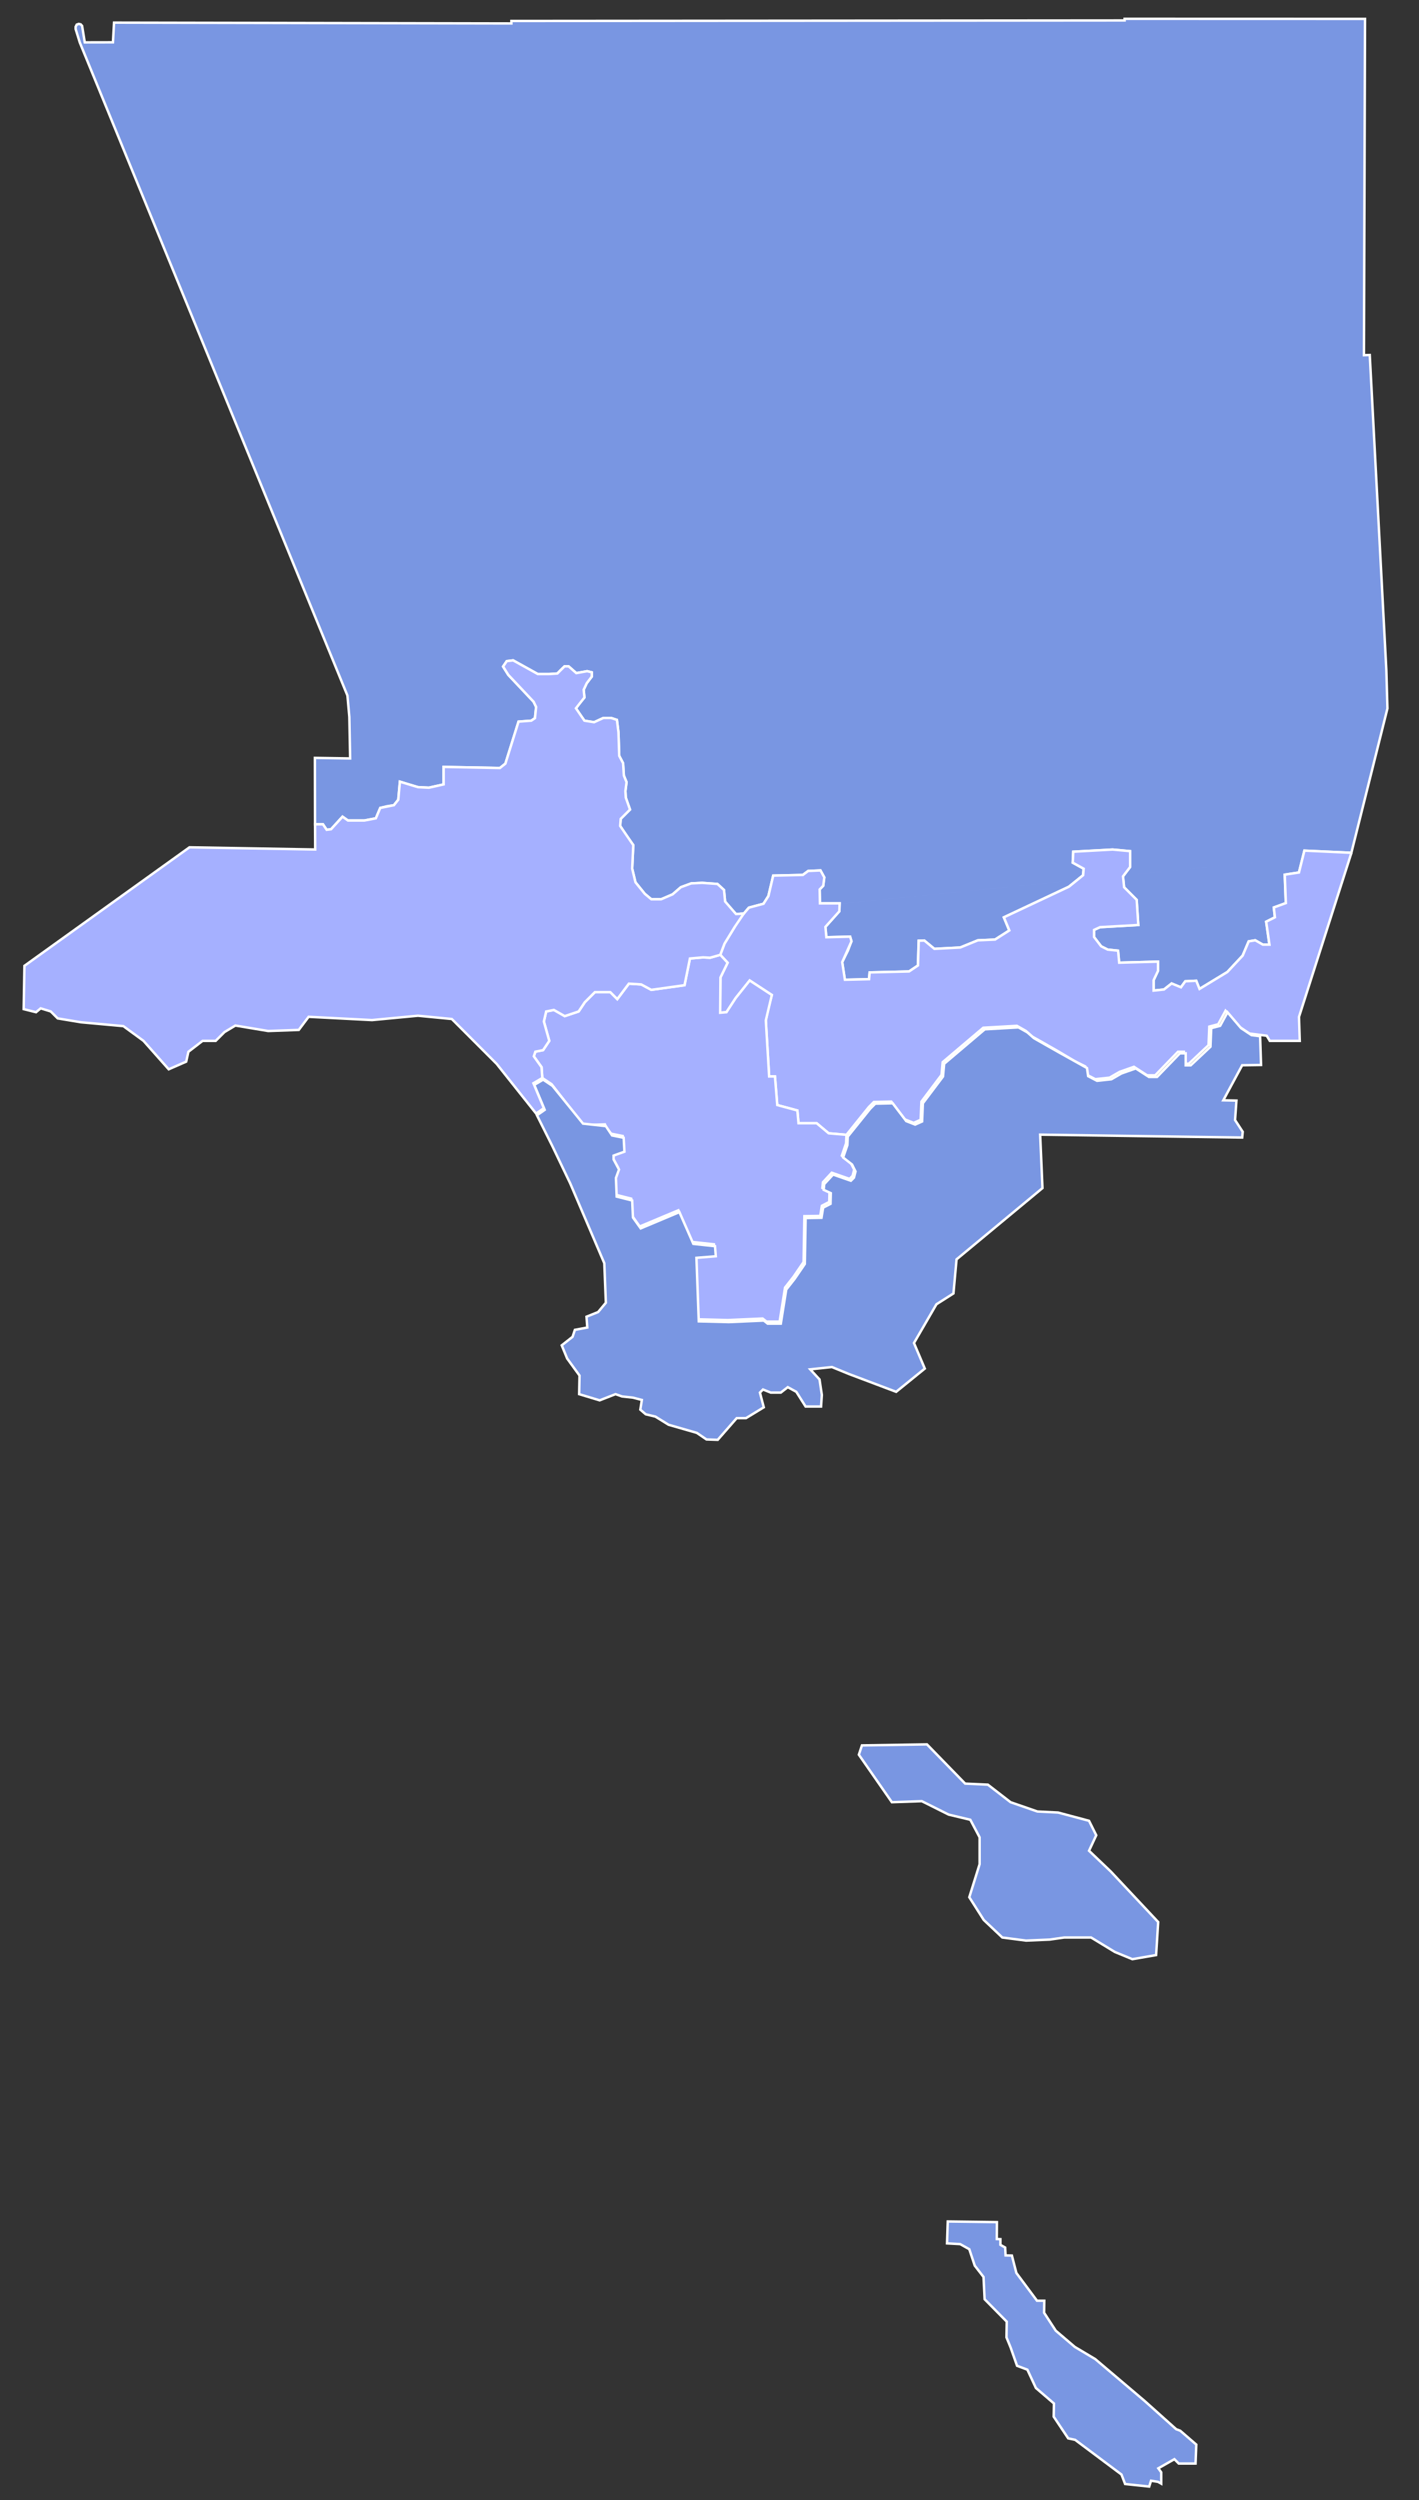 <?xml version="1.0" encoding="UTF-8" standalone="no"?>
<!-- Created with Inkscape (http://www.inkscape.org/) -->

<svg
   xmlns:dc="http://purl.org/dc/elements/1.1/"
   xmlns:cc="http://creativecommons.org/ns#"
   xmlns:rdf="http://www.w3.org/1999/02/22-rdf-syntax-ns#"
   xmlns:svg="http://www.w3.org/2000/svg"
   xmlns="http://www.w3.org/2000/svg"
   xmlns:sodipodi="http://sodipodi.sourceforge.net/DTD/sodipodi-0.dtd"
   xmlns:inkscape="http://www.inkscape.org/namespaces/inkscape"
   width="92mm"
   height="162mm"
   viewBox="0 0 92 162"
   version="1.1"
   id="svg1412"
   inkscape:version="0.92.4 (5da689c313, 2019-01-14)"
   sodipodi:docname="Alaska_boroughs_and_census_areas,_blank.svg">
  <rect x="0" y="0" width="92" height="162" fill="#333333" stroke="none"/>
  <defs
     id="defs1406" />
  <sodipodi:namedview
     id="base"
     pagecolor="#ffffff"
     bordercolor="#666666"
     borderopacity="1.0"
     inkscape:pageopacity="0.0"
     inkscape:pageshadow="2"
     inkscape:zoom="0.70000001"
     inkscape:cx="265.70378"
     inkscape:cy="254.65397"
     inkscape:document-units="mm"
     inkscape:current-layer="layer1"
     showgrid="false"
     inkscape:window-width="1366"
     inkscape:window-height="705"
     inkscape:window-x="-8"
     inkscape:window-y="-8"
     inkscape:window-maximized="1"
     units="mm"
     height="112mm"
     inkscape:snap-bbox="true"
     inkscape:snap-bbox-edge-midpoints="false"
     inkscape:snap-bbox-midpoints="true"
     inkscape:snap-intersection-paths="true"
     inkscape:snap-smooth-nodes="true" />
  <g
     inkscape:label="Layer 1"
     inkscape:groupmode="layer"
     id="layer1"
     transform="translate(0,-135)">
    <path
       style="fill:#7996e2;fill-opacity:1;stroke:#ffffff;stroke-width:0.159;stroke-linecap:butt;stroke-linejoin:miter;stroke-miterlimit:4;stroke-dasharray:none;stroke-opacity:1"
       d="m 72.914,136.218 v 0.106 l -39.758,0.035 v 0.16 l -25.762,-0.053 -0.071,1.276 -1.827,0.004 -0.173,-1.069 -0.091,-0.099 -0.125,-0.03 -0.132,0.046 -0.071,0.142 -1.99e-4,0.148 0.268,0.867 17.353,42.319 0.124,1.382 0.053,2.693 -2.286,-0.036 0.009,4.304 h 0.514 l 0.24,0.356 0.283,-0.035 0.744,-0.815 0.354,0.248 h 1.063 l 0.744,-0.142 0.284,-0.673 0.425,-0.106 0.46,-0.071 0.284,-0.355 0.106,-1.169 1.169,0.354 0.709,0.036 0.957,-0.213 v -1.134 l 3.65,0.071 0.354,-0.284 0.852,-2.721 0.827,-0.062 0.238,-0.163 0.075,-0.726 -0.163,-0.338 -1.641,-1.741 -0.338,-0.539 0.238,-0.351 0.413,-0.05 1.604,0.889 h 0.714 l 0.551,-0.038 0.188,-0.2 0.276,-0.263 h 0.263 l 0.501,0.439 0.702,-0.126 0.301,0.075 v 0.276 l -0.326,0.426 -0.2,0.426 0.05,0.501 -0.351,0.426 -0.2,0.276 0.226,0.351 0.326,0.451 0.627,0.1 0.601,-0.276 h 0.501 l 0.376,0.125 0.1,0.802 0.05,1.529 0.25,0.476 0.05,0.802 0.175,0.426 -0.075,0.576 0.025,0.426 0.274,0.774 -0.603,0.603 -0.035,0.46 0.39,0.602 0.46,0.638 -0.071,1.524 0.213,0.886 0.602,0.744 0.425,0.355 h 0.638 l 0.744,-0.319 0.531,-0.461 0.674,-0.248 0.708,-0.035 0.992,0.071 0.425,0.39 0.071,0.744 0.177,0.319 0.532,0.496 0.257,-0.018 0.243,-0.008 0.332,-0.388 0.946,-0.251 0.319,-0.501 0.312,-1.324 1.922,-0.044 0.345,-0.257 0.798,-0.035 0.248,0.452 -0.071,0.541 -0.231,0.239 0.018,0.903 h 1.276 l -0.018,0.514 -0.904,1.01 0.062,0.67 1.541,-0.038 0.088,0.301 -0.226,0.602 -0.376,0.752 0.176,1.14 1.566,-0.038 0.038,-0.438 2.556,-0.063 0.576,-0.388 0.05,-1.604 0.363,-0.012 0.652,0.539 1.679,-0.088 1.14,-0.464 1.115,-0.05 0.925,-0.59 -0.354,-0.85 4.217,-1.984 0.921,-0.744 0.035,-0.425 -0.708,-0.39 0.035,-0.709 2.551,-0.141 1.134,0.106 v 1.027 l -0.461,0.603 0.071,0.708 0.815,0.815 0.106,1.63 -2.48,0.141 -0.39,0.178 v 0.46 l 0.461,0.602 0.425,0.213 0.673,0.071 0.071,0.779 2.516,-0.071 v 0.603 l -0.284,0.602 v 0.673 l 0.673,-0.071 0.496,-0.39 0.603,0.248 0.283,-0.39 0.709,-0.035 0.212,0.531 1.807,-1.098 0.992,-1.063 0.39,-0.921 0.425,-0.071 0.496,0.283 h 0.425 l -0.213,-1.488 0.567,-0.283 -0.071,-0.638 0.78,-0.283 -0.071,-1.843 0.921,-0.141 0.354,-1.417 3.047,0.141 2.339,-9.355 -0.071,-2.48 -1.075,-20.422 -0.378,0.012 0.071,-21.792 z"
       id="d5"
       inkscape:connector-curvature="0"
       sodipodi:nodetypes="cccccccccccccccccccccccccccccccccccccccccccccccccccccccccccccccccccccccccccccccccccccccccccccccccccccccccccccccccccccccccccccccccccccccccccccccccccccccccccccccccccccccccccccccc" />
    <path
       id="d1"
       style="fill:#a5b0ff;fill-opacity:1;stroke:#ffffff;stroke-width:0.159;stroke-linecap:butt;stroke-linejoin:miter;stroke-miterlimit:4;stroke-dasharray:none;stroke-opacity:1"
       d="m 47.977,194.208 -0.352,0.869 -0.651,1.065 -0.276,0.727 0.476,0.514 -0.464,0.954 -0.018,2.286 0.408,-0.035 0.602,-0.921 0.904,-1.134 1.435,0.939 -0.248,0.939 -0.142,0.709 0.216,3.631 h 0.376 l 0.15,1.854 1.303,0.351 0.075,0.827 h 1.178 l 0.326,0.276 0.451,0.376 1.153,0.1 1.453,-1.804 0.326,-0.326 1.128,-0.025 0.877,1.153 0.576,0.226 0.451,-0.2 0.05,-1.178 1.303,-1.729 0.075,-0.827 2.631,-2.23 2.18,-0.125 0.576,0.326 0.426,0.376 0.626,0.351 1.052,0.601 1.052,0.626 0.702,0.351 0.075,0.526 0.576,0.301 0.927,-0.1 0.651,-0.376 0.927,-0.326 0.852,0.551 h 0.526 l 1.478,-1.528 h 0.376 v 0.777 h 0.326 l 1.278,-1.203 0.05,-1.203 0.576,-0.15 0.476,-0.877 0.877,1.027 0.677,0.451 0.558,0.071 0.558,0.071 0.2,0.334 h 1.942 l -0.05,-1.554 3.4,-10.634 m 10e-6,-4e-5 -3.047,-0.141 -0.354,1.417 -0.921,0.141 0.071,1.843 -0.78,0.283 0.071,0.638 -0.567,0.283 0.213,1.488 h -0.425 l -0.496,-0.283 -0.425,0.071 -0.39,0.921 -0.992,1.063 -1.807,1.098 -0.212,-0.531 -0.709,0.035 -0.283,0.39 -0.603,-0.248 -0.496,0.39 -0.673,0.071 v -0.673 l 0.284,-0.602 v -0.603 l -2.516,0.071 -0.071,-0.779 -0.673,-0.071 -0.425,-0.213 -0.461,-0.602 v -0.46 l 0.39,-0.178 2.48,-0.141 -0.106,-1.63 -0.815,-0.815 -0.071,-0.708 0.461,-0.603 v -1.027 l -1.134,-0.106 -2.551,0.141 -0.035,0.709 0.708,0.39 -0.035,0.425 -0.921,0.744 -4.217,1.984 0.354,0.85 -0.925,0.59 -1.115,0.05 -1.14,0.464 -1.679,0.088 -0.652,-0.539 -0.363,0.012 -0.05,1.604 -0.576,0.388 -2.556,0.063 -0.038,0.438 -1.566,0.038 -0.176,-1.14 0.602,-1.353 -0.088,-0.301 -1.541,0.038 -0.062,-0.67 0.904,-1.01 0.018,-0.514 h -1.276 l -0.018,-0.903 0.231,-0.239 0.071,-0.541 -0.248,-0.452 -0.798,0.035 -0.345,0.257 -1.922,0.044 -0.312,1.324 -0.319,0.501 -0.946,0.251 -0.332,0.388 -0.243,0.008"
       inkscape:connector-curvature="0"
       sodipodi:nodetypes="cccccccccccccccccccccccccccccccccccccccccccccccccccccccccccccccccccccccccccccccccccccccccccccccccccccccccccccccccccccccccccccccccccccccccc" />
    <path
       style="fill:#a5b0ff;fill-opacity:1;stroke:#ffffff;stroke-width:0.159;stroke-linecap:butt;stroke-linejoin:miter;stroke-miterlimit:4;stroke-dasharray:none;stroke-opacity:1"
       d="m 46.698,196.869 0.476,0.514 -0.464,0.954 -0.018,2.286 0.408,-0.035 0.602,-0.921 0.904,-1.134 1.435,0.939 -0.39,1.648 0.216,3.631 h 0.376 l 0.15,1.854 1.303,0.351 0.075,0.827 h 1.178 l 0.777,0.651 1.153,0.1 -0.025,0.551 -0.276,0.802 0.576,0.451 0.226,0.451 -0.1,0.401 -0.2,0.2 -1.153,-0.401 -0.572,0.618 -0.035,0.372 0.461,0.213 -0.018,0.691 -0.478,0.248 -0.106,0.656 -1.028,0.018 -0.052,2.973 -0.651,0.952 -0.551,0.702 -0.351,2.205 h -0.852 l -0.251,-0.2 -2.255,0.1 -1.954,-0.05 -0.15,-4.109 1.253,-0.1 -0.05,-0.651 -1.403,-0.15 -0.902,-2.055 -2.506,1.052 -0.501,-0.702 -0.05,-1.102 -1.002,-0.251 -0.05,-1.203 0.2,-0.551 -0.351,-0.651 v -0.251 l 0.702,-0.251 -0.05,-0.902 -0.752,-0.15 -0.301,-0.351 -0.1,-0.251 -1.403,0.05 -2.055,-2.656 -0.601,-0.401 -0.05,-0.702 -0.501,-0.702 0.1,-0.301 0.501,-0.1 0.401,-0.601 -0.351,-1.253 0.15,-0.651 0.501,-0.1 0.702,0.401 0.902,-0.301 0.401,-0.601 0.651,-0.651 h 1.002 l 0.451,0.451 0.752,-1.002 0.802,0.05 0.651,0.351 2.155,-0.301 0.351,-1.729 0.852,-0.075 0.451,0.025 0.664,-0.188"
       id="d2"
       inkscape:connector-curvature="0" />
    <path
       style="fill:#7996e2;fill-opacity:1;stroke:#ffffff;stroke-width:0.6;stroke-linecap:butt;stroke-linejoin:miter;stroke-miterlimit:4;stroke-dasharray:none;stroke-opacity:1"
       d="M 300.318 247.52 L 298.52 250.834 L 296.34 251.402 L 296.152 255.947 L 291.322 260.492 L 290.09 260.492 L 290.09 257.557 L 288.67 257.557 L 283.082 263.334 L 281.094 263.334 L 277.873 261.25 L 274.369 262.482 L 271.906 263.902 L 268.402 264.281 L 266.225 263.145 L 265.941 261.156 L 259.312 257.463 L 252.967 253.865 L 251.357 252.443 L 249.178 251.213 L 240.939 251.686 L 230.996 260.115 L 230.713 263.24 L 225.787 269.773 L 225.6 274.225 L 223.895 274.982 L 221.715 274.131 L 218.4 269.773 L 214.139 269.869 L 212.908 271.1 L 207.416 277.918 L 207.32 280.002 L 206.279 283.033 L 208.457 284.736 L 209.311 286.441 L 208.93 287.957 L 208.174 288.715 L 203.816 287.199 L 201.654 289.537 L 201.521 290.943 L 203.262 291.746 L 203.195 294.357 L 201.387 295.295 L 200.984 297.773 L 197.102 297.84 L 196.904 309.074 L 194.441 312.674 L 192.359 315.324 L 191.033 323.658 L 187.814 323.658 L 186.865 322.9 L 178.344 323.281 L 170.957 323.092 L 170.389 307.561 L 175.123 307.18 L 174.934 304.719 L 169.631 304.15 L 166.223 296.385 L 156.752 300.363 L 154.857 297.711 L 154.668 293.545 L 150.879 292.596 L 150.689 288.051 L 151.447 285.969 L 150.121 283.506 L 150.121 282.559 L 152.773 281.611 L 152.584 278.203 L 149.742 277.635 L 148.227 275.361 L 142.641 274.744 L 135.158 265.512 L 132.887 263.996 L 130.707 265.275 L 133.264 271.385 L 131.369 272.709 L 135.158 280.285 L 139.514 289.377 L 147.848 308.885 L 148.227 318.545 L 146.334 320.818 L 143.492 321.955 L 143.682 324.605 L 140.65 325.174 L 140.082 326.879 L 137.432 328.963 L 138.758 332.182 L 141.787 336.35 L 141.693 340.895 L 146.713 342.41 L 150.596 340.895 L 152.205 341.463 L 154.855 341.748 L 157.035 342.316 L 156.656 344.684 L 157.982 345.82 L 160.35 346.387 L 163.568 348.377 L 170.482 350.365 L 172.85 351.975 L 175.598 352.068 L 180.238 346.766 L 182.51 346.766 L 186.865 344.115 L 185.92 340.516 L 186.676 339.758 L 188.57 340.516 L 191.033 340.516 L 192.736 339.189 L 194.822 340.326 L 197.094 343.926 L 200.881 343.926 L 201.07 341.084 L 200.504 337.297 L 198.23 334.834 L 203.533 334.266 L 207.699 335.971 L 219.254 340.326 L 226.262 334.645 L 223.609 328.395 L 229.104 318.924 L 233.27 316.273 L 234.027 307.939 L 255.051 290.514 L 254.482 277.443 L 303.91 278.152 L 304.043 276.746 L 302.168 273.867 L 302.504 269.111 L 299.289 269.045 L 303.91 260.475 L 308.529 260.406 L 308.297 253.375 L 306.191 253.107 L 303.633 251.402 L 300.318 247.52 z M 226.791 426.531 L 210.881 426.783 L 210.123 429.057 L 218.205 440.674 L 225.527 440.42 L 232.094 443.703 L 237.396 444.967 L 239.67 449.26 L 239.67 455.826 L 237.145 463.906 L 240.68 469.463 L 245.227 473.756 L 251.033 474.514 L 256.842 474.262 L 260.379 473.756 L 266.943 473.756 L 272.752 477.291 L 277.045 479.059 L 282.854 478.049 L 283.359 469.969 L 271.742 457.594 L 266.439 452.543 L 268.207 448.754 L 266.439 445.219 L 258.863 443.199 L 253.812 442.947 L 247.246 440.674 L 241.689 436.381 L 236.135 436.127 L 226.791 426.531 z M 231.875 543.191 L 231.697 548.549 L 234.912 548.725 L 237.145 549.975 L 238.482 553.992 L 240.625 556.76 L 240.895 562.207 L 246.305 567.686 L 246.242 571.535 L 247.252 573.998 L 248.83 578.48 L 251.355 579.428 L 253.439 583.91 L 257.859 587.699 L 257.795 590.918 L 261.34 596.225 L 263.037 596.584 L 274.375 605.066 L 275.27 607.387 L 281.162 608.012 L 281.607 606.584 L 283.305 606.852 L 284.107 607.299 L 284.107 604.529 L 283.395 603.549 L 287.322 601.316 L 288.395 602.387 L 292.5 602.387 L 292.68 597.744 L 288.75 594.352 L 287.77 593.992 L 280.09 587.117 L 267.961 576.84 L 262.973 573.873 L 258.301 569.895 L 255.447 565.51 L 255.492 562.564 L 253.707 562.564 L 248.662 555.777 L 247.568 551.523 L 246.021 551.492 L 245.926 549.566 L 244.758 548.904 L 244.758 547.516 L 243.875 547.486 L 243.906 543.352 L 231.875 543.191 z "
       transform="matrix(0.265,0,0,0.265,0,135)"
       id="d4" />
    <path
       style="fill:#a5b0ff;fill-opacity:1;stroke:#ffffff;stroke-width:0.159;stroke-linecap:butt;stroke-linejoin:miter;stroke-miterlimit:4;stroke-dasharray:none;stroke-opacity:1"
       d="m 34.758,207.155 -2.559,-3.22 -2.906,-2.906 -2.197,-0.213 -2.977,0.283 -4.11,-0.213 -0.638,0.85 -1.984,0.071 -2.126,-0.354 -0.709,0.425 -0.567,0.567 H 13.135 l -0.921,0.709 -0.142,0.638 -1.134,0.496 -1.637,-1.845 -1.303,-0.952 -2.756,-0.251 -1.503,-0.251 -0.451,-0.451 -0.651,-0.2 -0.301,0.251 -0.802,-0.2 0.05,-2.806 10.701,-7.68 8.15,0.142 -0.009,-1.632 h 0.514 l 0.24,0.356 0.283,-0.035 0.744,-0.815 0.354,0.248 h 1.063 l 0.744,-0.142 0.284,-0.673 0.886,-0.177 0.284,-0.355 0.106,-1.169 1.169,0.354 0.709,0.036 0.957,-0.213 v -1.134 l 3.65,0.071 0.354,-0.284 0.852,-2.721 0.827,-0.062 0.238,-0.163 0.075,-0.726 -0.163,-0.338 -1.641,-1.741 -0.338,-0.539 0.238,-0.351 0.413,-0.05 1.604,0.889 h 0.714 l 0.551,-0.038 0.464,-0.464 h 0.263 l 0.501,0.439 0.702,-0.126 0.301,0.075 v 0.276 l -0.326,0.426 -0.2,0.426 0.05,0.501 -0.551,0.702 0.551,0.802 0.627,0.1 0.601,-0.276 h 0.501 l 0.376,0.125 0.1,0.802 0.05,1.529 0.25,0.476 0.05,0.802 0.175,0.426 -0.075,0.576 0.025,0.426 0.274,0.774 -0.603,0.603 -0.035,0.46 0.85,1.24 -0.071,1.524 0.213,0.886 0.602,0.744 0.425,0.355 h 0.638 l 0.744,-0.319 0.531,-0.461 0.674,-0.248 0.708,-0.035 0.992,0.071 0.425,0.39 0.071,0.744 0.709,0.815 0.5,-0.025 -0.595,0.877 -0.651,1.065 -0.276,0.727 -0.664,0.188 -0.451,-0.025 -0.852,0.075 -0.351,1.729 -2.155,0.301 -0.651,-0.351 -0.802,-0.05 -0.752,1.002 -0.451,-0.451 h -1.002 l -0.651,0.651 -0.401,0.601 -0.902,0.301 -0.702,-0.401 -0.501,0.1 -0.15,0.651 0.351,1.253 -0.401,0.601 -0.501,0.1 -0.1,0.301 0.501,0.702 0.05,0.702 -0.576,0.338 0.676,1.616 z"
       id="d3"
       inkscape:connector-curvature="0" />
    <g
       aria-label="San Clemente Island"
       style="font-style:normal;font-variant:normal;font-weight:normal;font-stretch:normal;font-size:4.939px;line-height:1.25;font-family:sans-serif;-inkscape-font-specification:'sans-serif, Normal';font-variant-ligatures:normal;font-variant-caps:normal;font-variant-numeric:normal;font-feature-settings:normal;text-align:start;letter-spacing:0px;word-spacing:0px;writing-mode:lr-tb;text-anchor:start;fill:#b3b3b3;fill-opacity:1;stroke:none;stroke-width:0.265"
       id="text985"
       transform="translate(0,-0.334)" />
    <g
       aria-label="4"
       style="font-style:normal;font-variant:normal;font-weight:normal;font-stretch:normal;font-size:4.939px;line-height:1.25;font-family:sans-serif;-inkscape-font-specification:'sans-serif, Normal';font-variant-ligatures:normal;font-variant-caps:normal;font-variant-numeric:normal;font-feature-settings:normal;text-align:start;letter-spacing:0px;word-spacing:0px;writing-mode:lr-tb;text-anchor:start;fill:#000000;fill-opacity:1;stroke:none;stroke-width:0.265"
       id="text1036"
       transform="translate(-2.079,-0.189)" />
    <g
       aria-label="4"
       style="font-style:normal;font-variant:normal;font-weight:normal;font-stretch:normal;font-size:4.233px;line-height:1.25;font-family:sans-serif;-inkscape-font-specification:'sans-serif, Normal';font-variant-ligatures:normal;font-variant-caps:normal;font-variant-numeric:normal;font-feature-settings:normal;text-align:start;letter-spacing:0px;word-spacing:0px;writing-mode:lr-tb;text-anchor:start;fill:#000000;fill-opacity:1;stroke:none;stroke-width:0.265"
       id="text1053" />
    <g
       aria-label="5"
       style="font-style:normal;font-variant:normal;font-weight:normal;font-stretch:normal;font-size:4.233px;line-height:1.25;font-family:sans-serif;-inkscape-font-specification:'sans-serif, Normal';font-variant-ligatures:normal;font-variant-caps:normal;font-variant-numeric:normal;font-feature-settings:normal;text-align:start;letter-spacing:0px;word-spacing:0px;writing-mode:lr-tb;text-anchor:start;fill:#ffffff;fill-opacity:1;stroke:#ffffff;stroke-width:0.265"
       id="text1081" />
    <g
       aria-label="3"
       style="font-style:normal;font-variant:normal;font-weight:normal;font-stretch:normal;font-size:4.233px;line-height:1.25;font-family:sans-serif;-inkscape-font-specification:'sans-serif, Normal';font-variant-ligatures:normal;font-variant-caps:normal;font-variant-numeric:normal;font-feature-settings:normal;text-align:start;letter-spacing:0px;word-spacing:0px;writing-mode:lr-tb;text-anchor:start;fill:#ffffff;fill-opacity:1;stroke:none;stroke-width:0.265"
       id="text1085" />
    <g
       aria-label="2"
       style="font-style:normal;font-variant:normal;font-weight:normal;font-stretch:normal;font-size:4.233px;line-height:1.25;font-family:sans-serif;-inkscape-font-specification:'sans-serif, Normal';font-variant-ligatures:normal;font-variant-caps:normal;font-variant-numeric:normal;font-feature-settings:normal;text-align:start;letter-spacing:0px;word-spacing:0px;writing-mode:lr-tb;text-anchor:start;fill:#ffffff;fill-opacity:1;stroke:none;stroke-width:0.265"
       id="text1092" />
    <g
       aria-label="1"
       style="font-style:normal;font-variant:normal;font-weight:normal;font-stretch:normal;font-size:4.233px;line-height:1.25;font-family:sans-serif;-inkscape-font-specification:'sans-serif, Normal';font-variant-ligatures:normal;font-variant-caps:normal;font-variant-numeric:normal;font-feature-settings:normal;text-align:start;letter-spacing:0px;word-spacing:0px;writing-mode:lr-tb;text-anchor:start;fill:#ffffff;fill-opacity:1;stroke:none;stroke-width:0.265"
       id="text1107" />
    <g
       aria-label="Santa Catalina Island (4)"
       transform="matrix(0.265,0,0,0.265,0.401,198.991)"
       style="font-style:normal;font-variant:normal;font-weight:normal;font-stretch:normal;font-size:18.667px;line-height:1.25;font-family:sans-serif;-inkscape-font-specification:'sans-serif, Normal';font-variant-ligatures:normal;font-variant-caps:normal;font-variant-numeric:normal;font-feature-settings:normal;text-align:start;letter-spacing:0px;word-spacing:0px;writing-mode:lr-tb;text-anchor:start;fill:#000000;fill-opacity:1;stroke:none"
       id="flowRoot1115" />
    <g
       aria-label="4"
       style="font-style:normal;font-variant:normal;font-weight:normal;font-stretch:normal;font-size:4.939px;line-height:1.25;font-family:sans-serif;-inkscape-font-specification:'sans-serif, Normal';font-variant-ligatures:normal;font-variant-caps:normal;font-variant-numeric:normal;font-feature-settings:normal;text-align:start;letter-spacing:0px;word-spacing:0px;writing-mode:lr-tb;text-anchor:start;fill:#000000;fill-opacity:1;stroke:none;stroke-width:0.265"
       id="text1210" />
    <g
       aria-label="San Clemente Island (4)"
       transform="matrix(0.265,0,0,0.265,3.207,200.728)"
       style="font-style:normal;font-variant:normal;font-weight:normal;font-stretch:normal;font-size:18.667px;line-height:1.25;font-family:sans-serif;-inkscape-font-specification:'sans-serif, Normal';font-variant-ligatures:normal;font-variant-caps:normal;font-variant-numeric:normal;font-feature-settings:normal;text-align:start;letter-spacing:0px;word-spacing:0px;writing-mode:lr-tb;text-anchor:start;fill:#000000;fill-opacity:1;stroke:none"
       id="flowRoot1215" />
  </g>
</svg>
